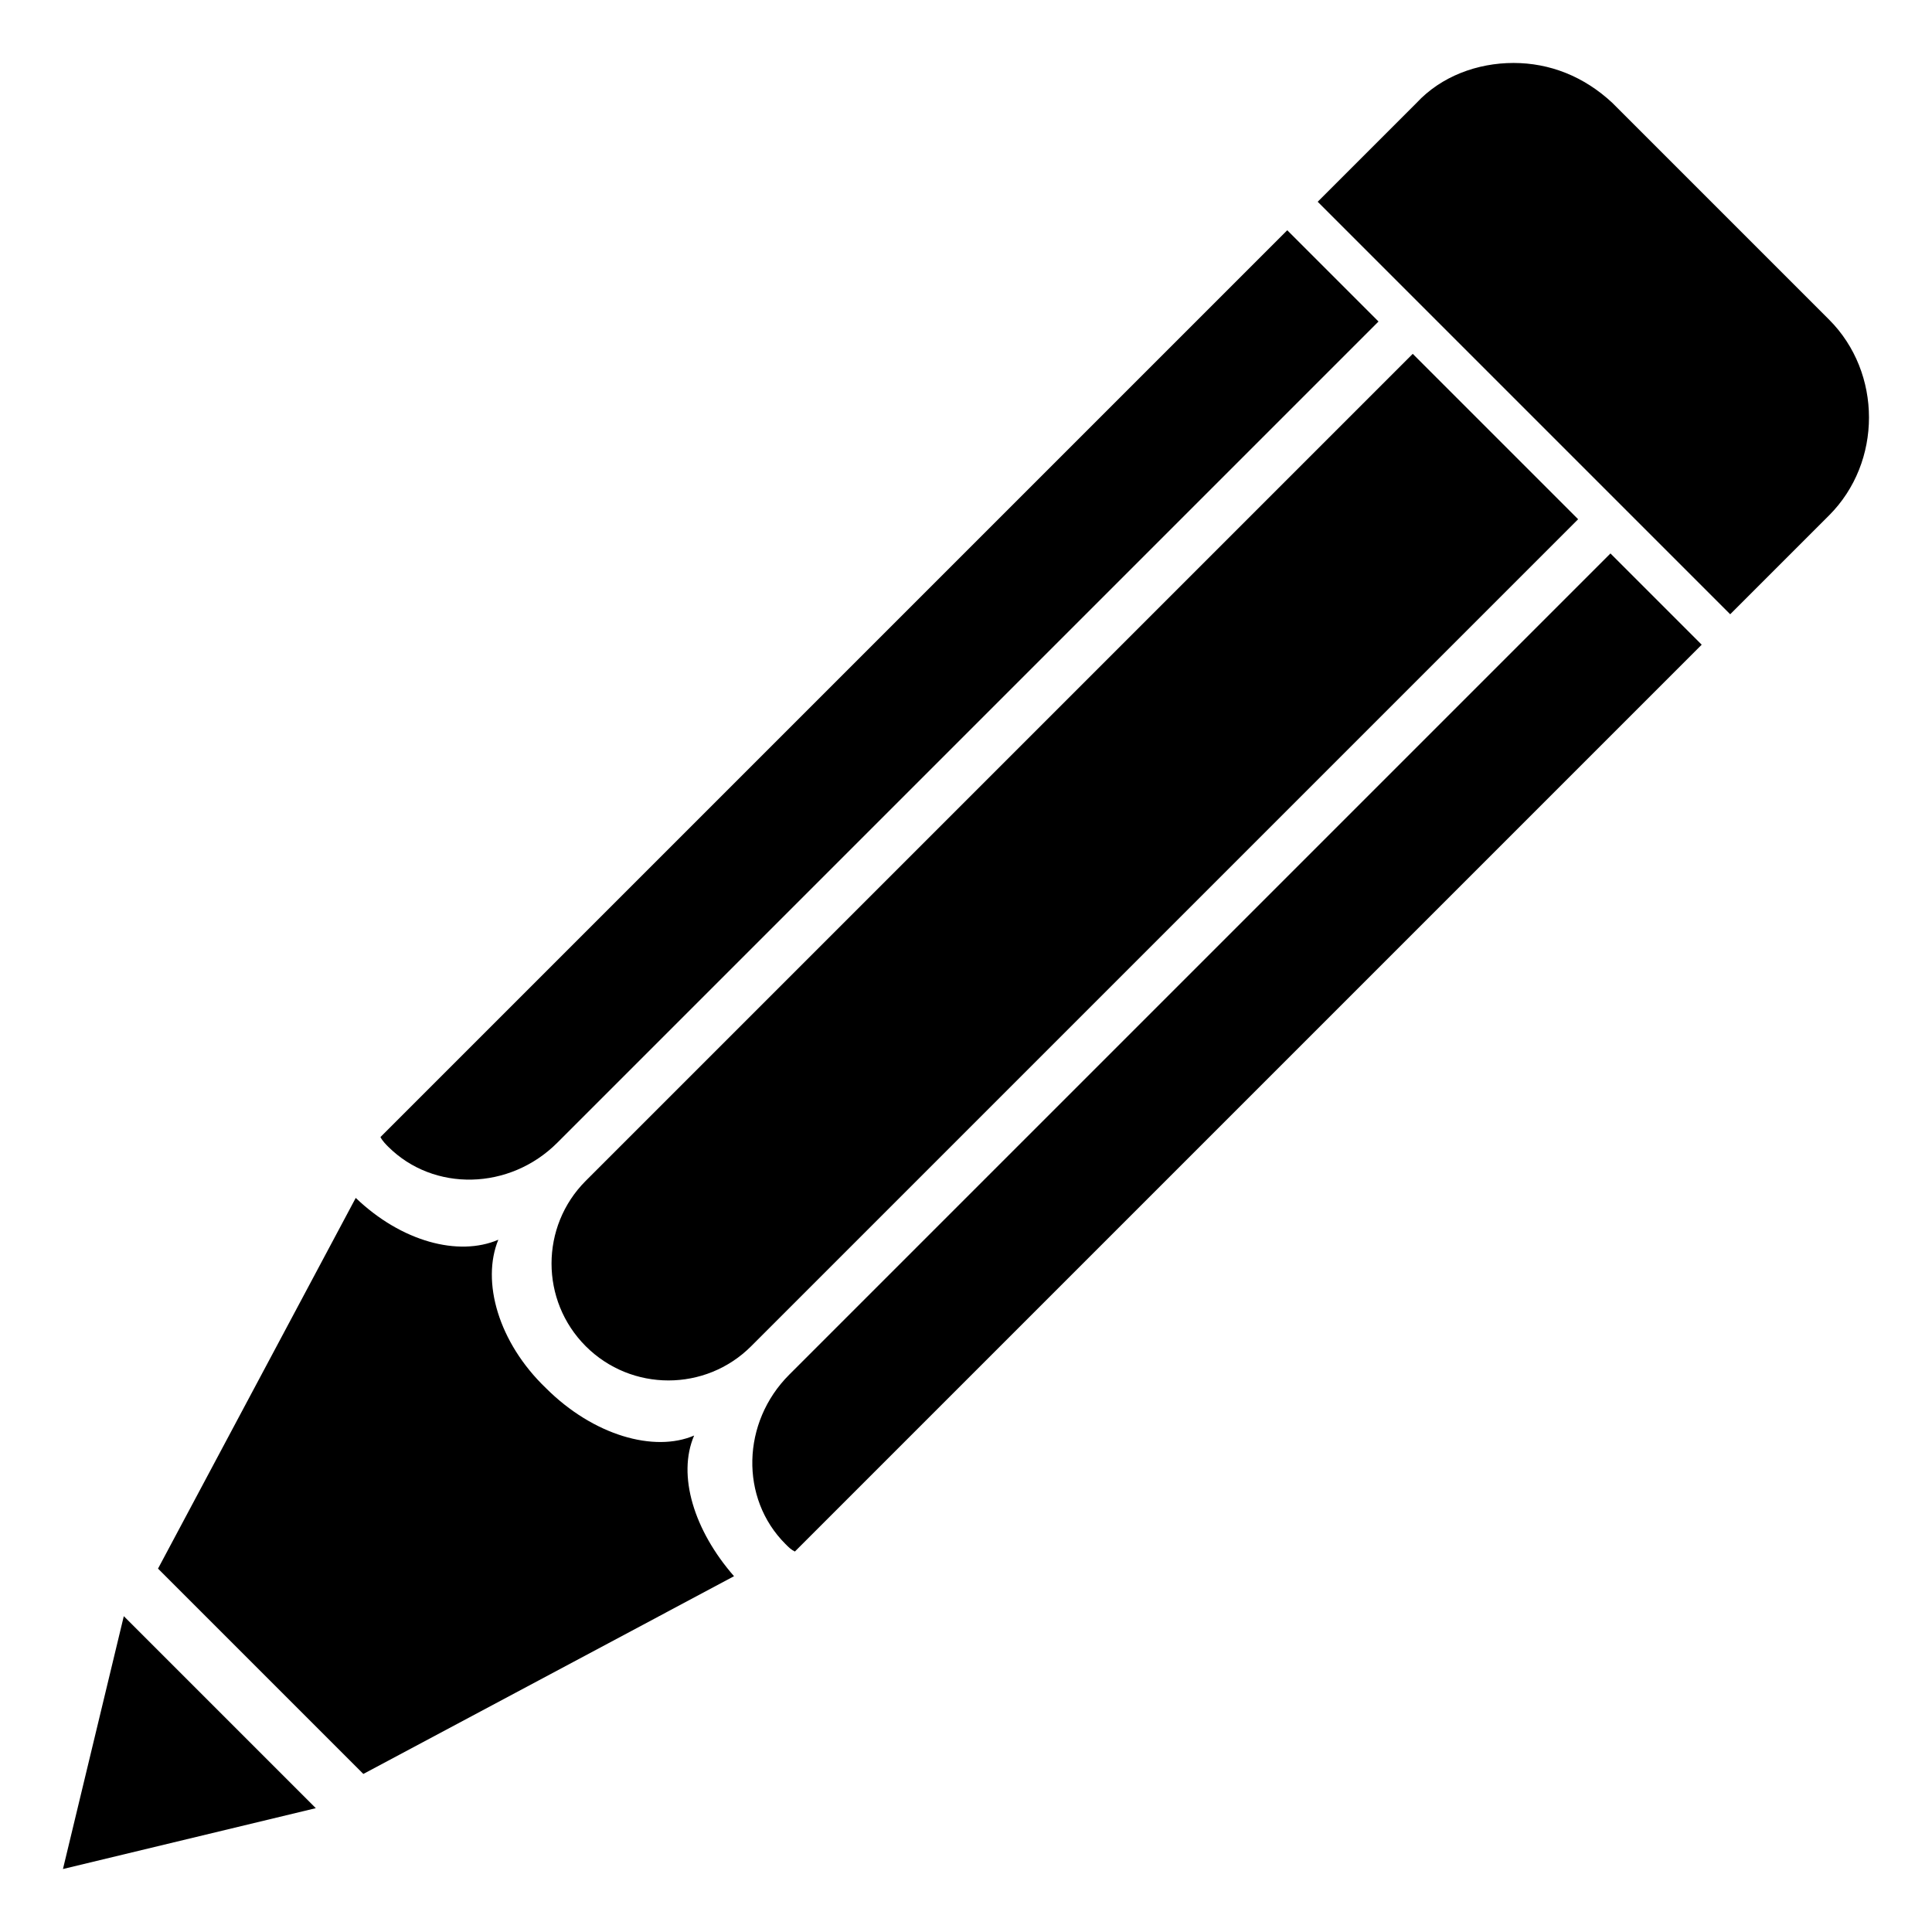 <?xml version="1.0" encoding="UTF-8"?>
<!-- Uploaded to: SVG Repo, www.svgrepo.com, Generator: SVG Repo Mixer Tools -->
<svg fill="#000000" width="800px" height="800px" version="1.1" viewBox="144 144 512 512" xmlns="http://www.w3.org/2000/svg">
 <path d="m176.81 572.3 50.883 50.883-67.008 16.125zm61.465-110.84c12.09 11.586 27.207 15.617 37.785 11.082-4.535 11.082 0 27.207 12.594 39.297 12.594 12.594 28.719 17.129 39.297 12.594-4.535 10.578 0 25.191 10.578 37.281l-98.242 52.398-54.41-54.41zm332.51-170.79 24.184 24.184-240.32 240.32c-1.008-0.504-1.512-1.008-2.519-2.016-12.09-12.09-11.586-32.242 1.008-44.84zm-52.395-52.898 43.832 43.832-219.16 219.16c-12.09 12.09-31.738 12.09-43.832 0-12.09-12.09-12.09-31.738 0-43.832zm-33.254-32.75 24.184 24.184-217.64 217.64c-12.594 12.594-32.746 13.098-44.84 1.008-0.504-0.504-1.512-1.512-2.016-2.519zm59.953-44.336c9.574 0 18.641 3.527 26.199 10.578l57.434 57.434c14.105 14.105 14.105 37.785 0 51.891l-26.199 26.199-109.32-109.32 26.199-26.199c6.547-7.055 16.121-10.582 25.691-10.582z" fill-rule="evenodd"/>
</svg>